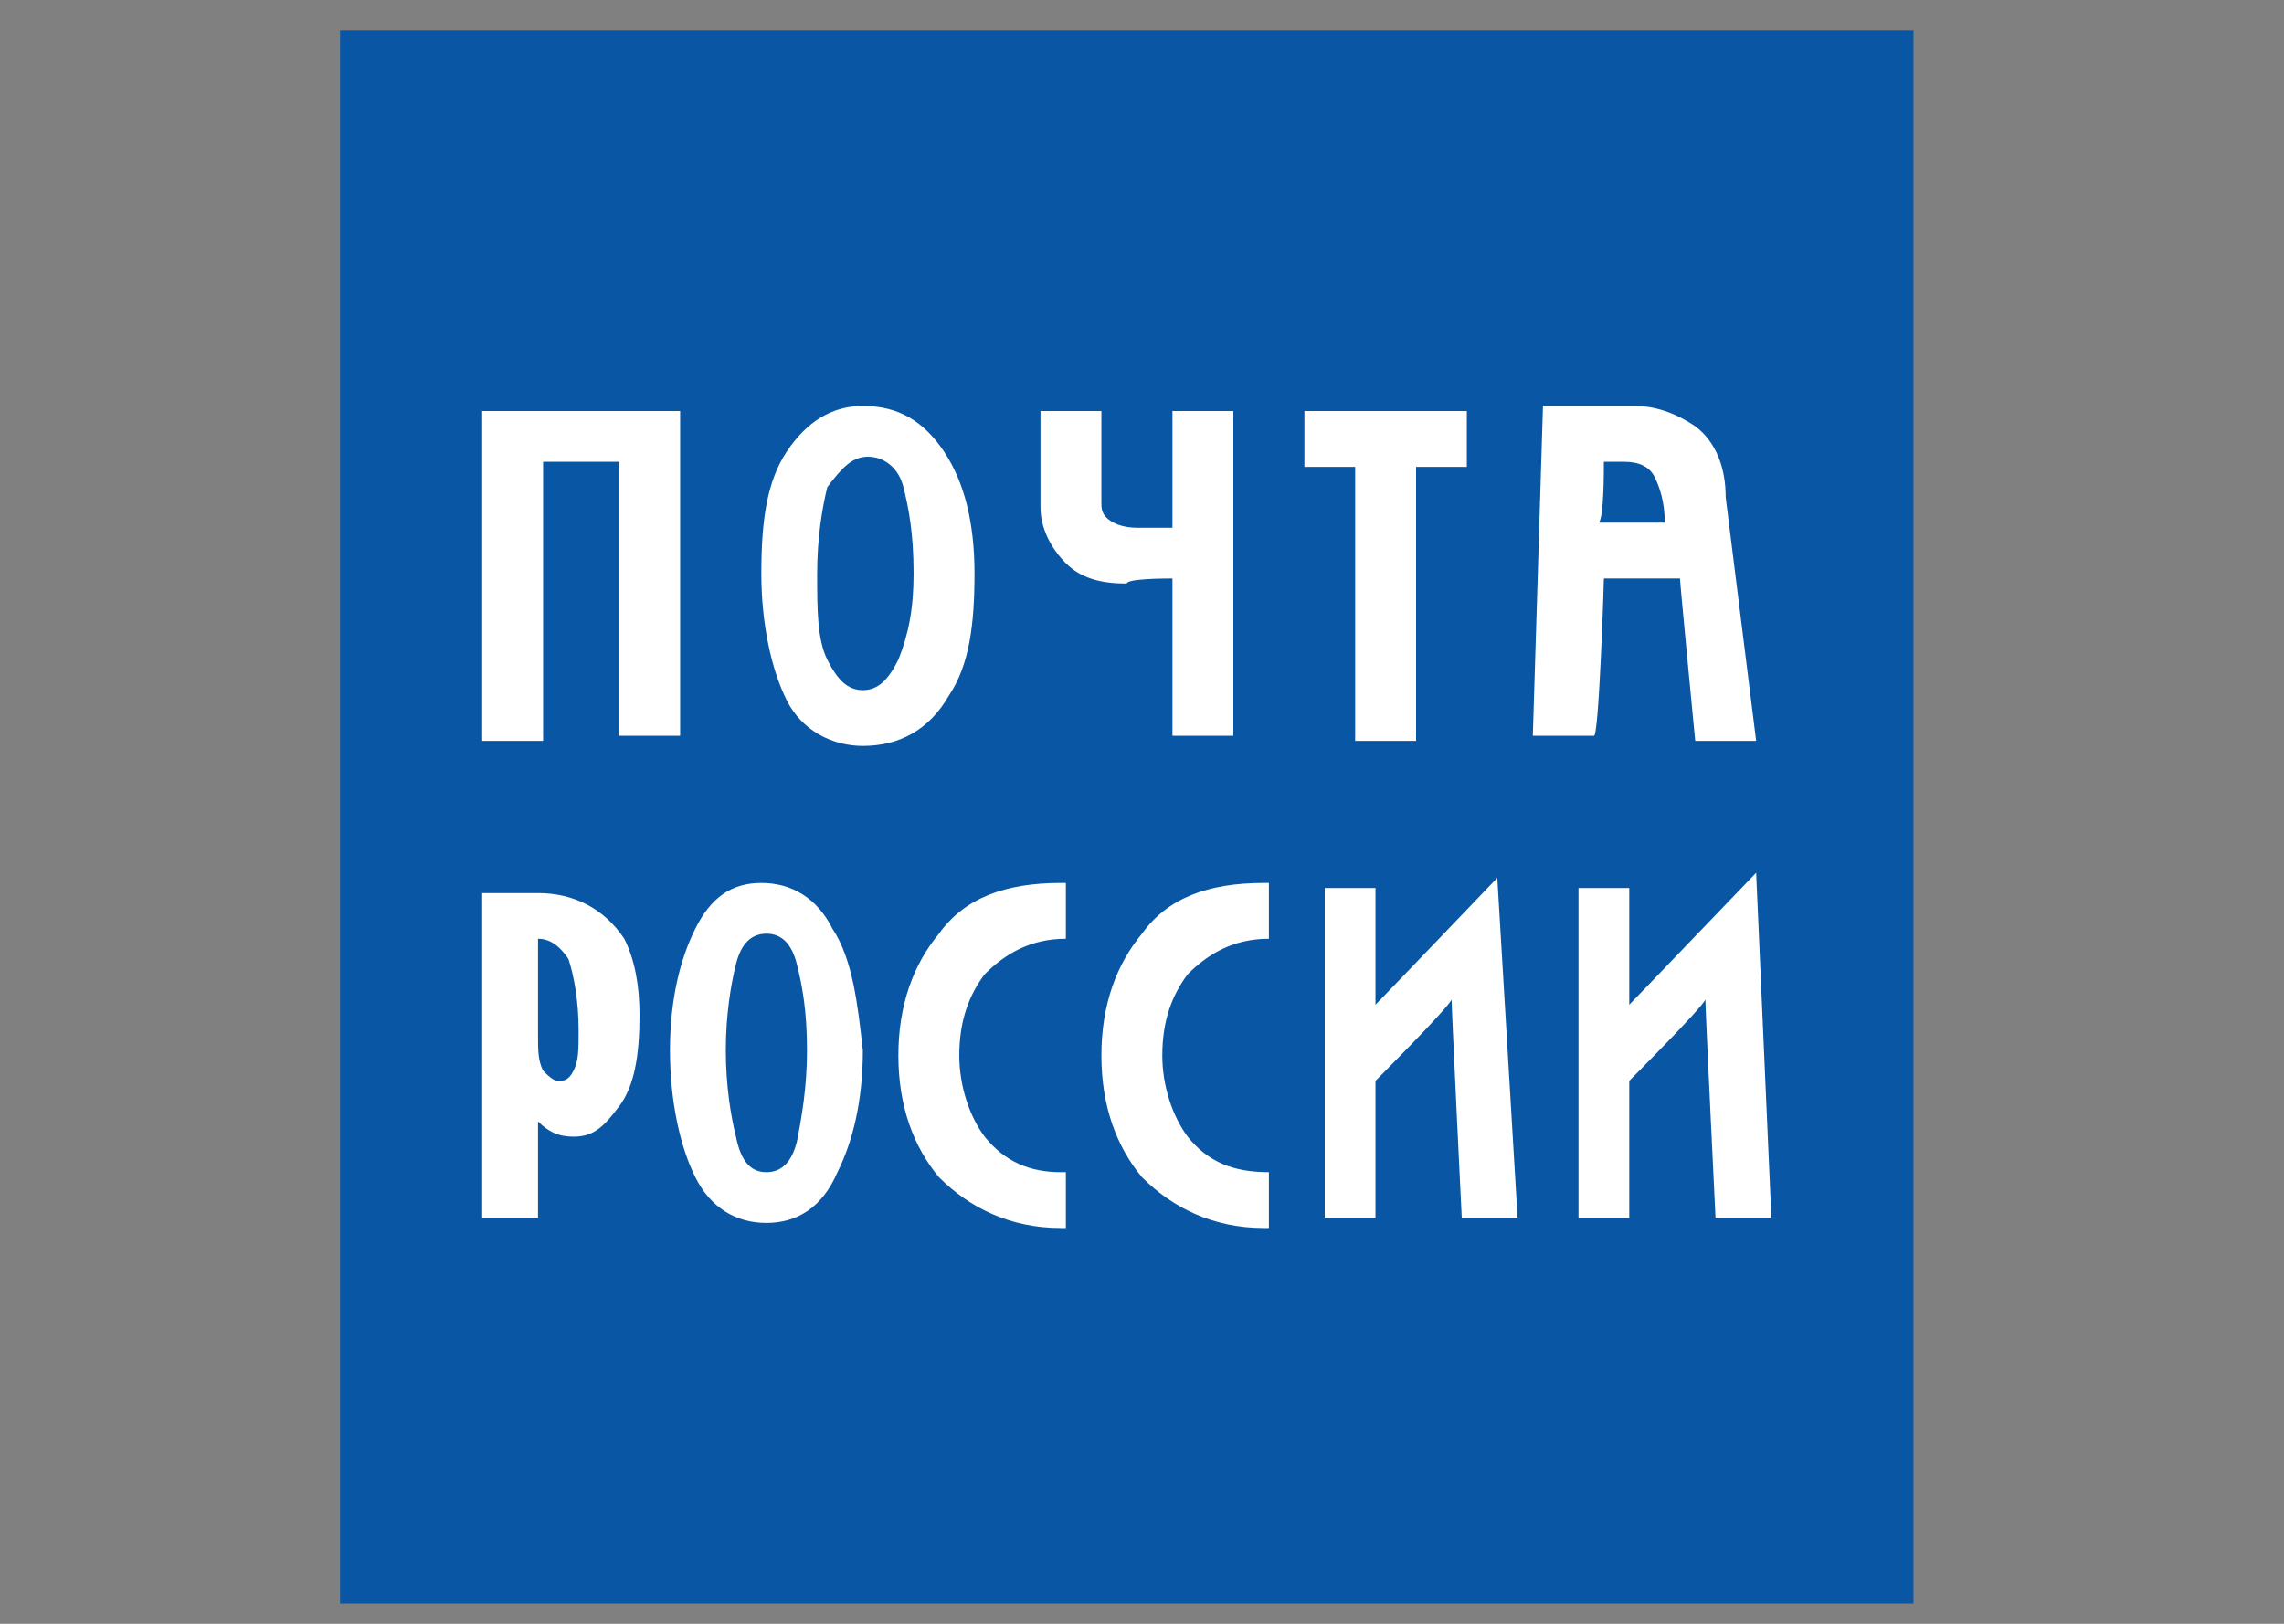 <?xml version="1.0" encoding="utf-8"?>
<!-- Generator: Adobe Illustrator 17.1.0, SVG Export Plug-In . SVG Version: 6.00 Build 0)  -->
<!DOCTYPE svg PUBLIC "-//W3C//DTD SVG 1.1//EN" "http://www.w3.org/Graphics/SVG/1.1/DTD/svg11.dtd">
<svg version="1.1" xmlns="http://www.w3.org/2000/svg" xmlns:xlink="http://www.w3.org/1999/xlink" x="0px" y="0px" width="45px"
	 height="32px" viewBox="0 0 45 32" enable-background="new 0 0 45 32" xml:space="preserve">
<rect x="0" y="0" width="45" height="32" fill="#808080" stroke="none"/>
<g id="Layer_2" display="none">
</g>
<g id="Layer_1">
	<g display="none">
		<path display="inline" fill-rule="evenodd" clip-rule="evenodd" fill="#337452" d="M1.9,10.1c1.3,0,2.6,0,3.8,0
			c0.6,0,1.2,0.3,1.5,0.8c0.3,0.4,0.4,1,0.6,1.5c0.5,1.6,0.9,3.1,1.4,4.7c0,0.1,0.2,0.2,0.3,0c0.5-1.6,0.9-3.2,1.4-4.7
			c0.2-0.6,0.3-1.1,0.7-1.6c0.2-0.3,0.6-0.5,0.9-0.6c0.3-0.1,0.6-0.1,1-0.1c1.1,0,2.2,0,3.4,0c0,3.9,0,7.8,0,11.8
			c-1.2,0-2.4,0-3.6,0c0-2.3,0-4.6,0-6.9c0-0.2-0.3-0.2-0.4,0c-0.7,2.3-1.5,4.6-2.2,6.9c-0.9,0-1.7,0-2.6,0
			c-0.7-2.3-1.4-4.6-2.2-6.9c0-0.2-0.3-0.2-0.4-0.1c0,2.3,0,4.6,0,7c-1.2,0-2.4,0-3.6,0C1.9,18,1.9,14,1.9,10.1L1.9,10.1z
			 M18.5,10.1L18.5,10.1c1.2,0,2.4,0,3.6,0c0,2.3,0,4.7,0,7c0.1,0.1,0.3,0.1,0.4,0c0.8-1.7,1.6-3.4,2.4-5.1c0.3-0.5,0.5-1.1,0.9-1.5
			c0.2-0.2,0.4-0.3,0.7-0.3c1.2,0,2.5,0,3.7,0c0,3.9,0,7.8,0,11.8c-1.2,0-2.4,0-3.6,0c0-2.3,0-4.6,0-7c0-0.2-0.3-0.2-0.4,0
			c-0.8,1.7-1.5,3.4-2.3,5c-0.2,0.5-0.5,1-0.8,1.5c-0.2,0.2-0.5,0.5-0.8,0.5c-1.3,0-2.5,0-3.8,0C18.5,18,18.5,14,18.5,10.1
			L18.5,10.1z M32,15.5L32,15.5c3.8,0,7.6,0,11.4,0c-0.1,0.5-0.5,1-0.8,1.4c-0.7,0.8-1.7,1.2-2.8,1.3c-1.4,0-2.8,0-4.2,0
			c0,1.3,0,2.5,0,3.8c-1.2,0-2.4,0-3.6,0C32,19.8,32,17.6,32,15.5z"/>
		<linearGradient id="SVGID_1_" gradientUnits="userSpaceOnUse" x1="31.493" y1="12.511" x2="43.641" y2="12.511">
			<stop  offset="0" style="stop-color:#539DD6"/>
			<stop  offset="1" style="stop-color:#395BA9"/>
		</linearGradient>
		<path display="inline" fill-rule="evenodd" clip-rule="evenodd" fill="url(#SVGID_1_)" d="M31.5,10.1c2.8,0,5.7,0,8.5,0
			c0.7,0.1,1.5,0.4,2.1,0.8c0.9,0.7,1.4,1.7,1.5,2.8c0,0.4,0,0.8,0,1.2c-1.7,0-3.5,0-5.2,0c-0.6,0-1.2,0-1.8-0.1
			c-1.3-0.2-2.7-0.7-3.6-1.7C32.1,12.3,31.7,11.2,31.5,10.1z"/>
	</g>
	<g display="none">
		<path display="inline" fill-rule="evenodd" clip-rule="evenodd" fill="#20B24B" d="M30.4,21.8h3l1.3-3.6l1.3-1.1l1.1,3.3
			c0.3,1,0.7,1.5,1.4,1.5h2.3l-2.4-6.4l5.7-5.1h-3.7L37,13.9c-0.4,0.4-0.8,0.8-1.2,1.3h0l1.7-5h-3L30.4,21.8z"/>
		<path display="inline" fill-rule="evenodd" clip-rule="evenodd" fill="#20B24B" d="M30.3,10.2c0.9,0,1.9,0,2.6,0l-0.6,1.9
			c-0.2,0.6-0.7,0.9-1.8,0.9c-1.9,0-4.7,0-6.6,0l0.6-1.9c0.2-0.6,0.7-0.9,1.8-0.9C27.5,10.2,28.9,10.2,30.3,10.2L30.3,10.2z
			 M24.8,14.6c1.9,0,4.7,0,6.6,0l-0.6,1.9c-0.2,0.6-0.7,0.9-1.8,0.9c-1.9,0-4.7,0-6.6,0l0.6-1.9C23.2,14.9,23.7,14.6,24.8,14.6
			L24.8,14.6z M29.8,19c-1.9,0-4.7,0-6.6,0c-1.1,0-1.6,0.3-1.8,0.9l-0.6,1.9c1.9,0,4.7,0,6.6,0c1.1,0,1.6-0.3,1.8-0.9L29.8,19z"/>
		<path display="inline" fill-rule="evenodd" clip-rule="evenodd" fill="#20B24B" d="M16.8,13l1.6,0c1.4,0,1.1,1.7,0.4,3.3
			c-0.6,1.4-1.7,2.7-3,2.7l-2.7,0c-1.1,0-1.6,0.3-1.8,0.9l-0.7,1.9l2,0l1.9,0c1.7,0,3.1-0.1,4.7-1.6c1.7-1.5,3.7-5.4,3.4-7.7
			c-0.3-1.8-1.3-2.3-3.6-2.3l-4.3,0l-2.5,7.2l1.6,0c1,0,1.4,0,1.9-1.3L16.8,13z"/>
		<path display="inline" fill-rule="evenodd" clip-rule="evenodd" fill="#20B24B" d="M9.4,13l-1.2,0c-2.4,0-4.5,6-1.6,6l1.8,0
			c1.1,0,1.9,0.4,1.5,1.4l-0.5,1.4l-2,0l-1.6,0c-2,0-3.4-1-3.8-2.5c-0.5-1.6,0.2-4.9,2.3-7.1c1.2-1.2,2.9-2,5.1-2l4,0L12.8,12
			c-0.4,1.1-1.2,1-1.7,1L9.4,13z"/>
	</g>
	<g display="none">
		<linearGradient id="SVGID_2_" gradientUnits="userSpaceOnUse" x1="4.467" y1="15.751" x2="6.881" y2="17.091">
			<stop  offset="0" style="stop-color:#FEC143"/>
			<stop  offset="0.3" style="stop-color:#FEC65A"/>
			<stop  offset="0.47" style="stop-color:#F79532"/>
			<stop  offset="0.61" style="stop-color:#F99D3B"/>
			<stop  offset="0.76" style="stop-color:#FDB722"/>
			<stop  offset="1" style="stop-color:#FFD97B"/>
		</linearGradient>
		<path display="inline" fill-rule="evenodd" clip-rule="evenodd" fill="url(#SVGID_2_)" d="M3.1,16.4l4.1,1.8l-0.4,0.6L2.2,18
			L3.1,16.4L3.1,16.4z M2,18.3l-1,1.7l5.2,0l0.4-0.8L2,18.3L2,18.3z M6.4,10.7L9,15.2l-0.4,0.7l-3.1-3.5L6.4,10.7L6.4,10.7z
			 M4.4,14.3L8,16.9l0.3-0.6l-3.1-3.6L4.4,14.3L4.4,14.3z M3.3,16.1l4.1,1.8l0.4-0.6l-3.6-2.7L3.3,16.1z"/>
		<linearGradient id="SVGID_3_" gradientUnits="userSpaceOnUse" x1="6.807" y1="17.443" x2="12.61" y2="19.026">
			<stop  offset="0" style="stop-color:#FAA31E"/>
			<stop  offset="1" style="stop-color:#FFC64B"/>
		</linearGradient>
		<polygon display="inline" fill-rule="evenodd" clip-rule="evenodd" fill="url(#SVGID_3_)" points="6.6,20 9.2,15.5 11.8,20 
			10.4,20 9.2,17.9 8.1,20 		"/>
		<path display="inline" fill-rule="evenodd" clip-rule="evenodd" fill="#231F20" d="M22.5,16.6h0.8l0,2.1l1.9-2.1l0.7,0l0,3.4
			l-0.8,0l0-2.2L23.2,20l-0.7,0V16.6L22.5,16.6z M17.6,20l1.9-3.4l0.7,0l1.9,3.4l-1,0l-1.3-2.2L18.6,20H17.6L17.6,20z M26.8,16.6
			l0.8,0l0,1.3l1.7,0v-1.3h0.8l0,3.4l-0.8,0v-1.3l-1.7,0l0,1.3l-0.8,0V16.6L26.8,16.6z M31.1,16.6h0.8l0,2.1l1.9-2.1l0.7,0l0,3.4
			l-0.8,0l0-2.2L31.8,20l-0.7,0V16.6L31.1,16.6z M35.4,16.6l0.8,0l0,2.1l1.9-2.1h0.7V20H38v-2.2L36.1,20l-0.7,0V16.6z"/>
		<path display="inline" fill-rule="evenodd" clip-rule="evenodd" fill="#231F20" d="M38.4,11.1h0.8l0,3.4h-0.8L38.4,11.1L38.4,11.1
			z M40.2,11.1l3.8,0l-0.4,0.7l-3.3,0L40.2,11.1L40.2,11.1z M40.2,12.4l3,0l-0.4,0.8l-2.6,0L40.2,12.4L40.2,12.4z M13.1,13.7
			l1.9-3.3l0.7,0l1.9,3.3l0.5,0v1.7h-0.8l0-1h-3.9l0,1h-0.8l0-1.7L13.1,13.7L13.1,13.7z M15.3,11.5l-1.2,2.2l2.5,0L15.3,11.5
			L15.3,11.5z M18.7,11.1l3.8,0L22,11.9l-3.3,0L18.7,11.1L18.7,11.1z M23.4,11.1l-1.9,3.4l1,0l1.3-2.2l1.3,2.2l1,0l-1.9-3.4
			L23.4,11.1L23.4,11.1z M18.7,12.4l3,0l-0.4,0.8l-2.6,0L18.7,12.4L18.7,12.4z M18.7,13.7l2.3,0l-0.4,0.8l-1.8,0V13.7L18.7,13.7z
			 M27.4,11.1c0.6-0.1,1.3-0.1,1.9,0.2c0.9,0.5,1,1.9,0.3,2.6c-0.5,0.4-1.1,0.6-1.8,0.6c-0.5,0-1-0.2-1.4-0.6
			c-0.4-0.5-0.5-1.3-0.3-1.9C26.4,11.5,26.8,11.2,27.4,11.1L27.4,11.1z M27.5,11.9c-0.7,0.2-0.8,1.2-0.3,1.7
			c0.4,0.3,0.9,0.3,1.3,0.1c0.6-0.3,0.7-1.2,0.2-1.6C28.5,11.7,27.9,11.7,27.5,11.9L27.5,11.9z M30.7,11.1c0.8,0,1.5,0,2.3,0
			c0.3,0,0.6,0.1,0.7,0.3c0.2,0.3,0.2,0.9-0.2,1.1c0.7,0.2,0.8,1.2,0.3,1.7c-0.3,0.3-0.6,0.3-1,0.3c-0.7,0-1.5,0-2.2,0
			C30.7,13.3,30.7,12.2,30.7,11.1L30.7,11.1z M31.5,11.8c0,0.2,0,0.4,0,0.6c0.4,0,0.9,0,1.3,0c0.3,0,0.3-0.5,0-0.5
			C32.4,11.8,31.9,11.8,31.5,11.8L31.5,11.8z M31.5,13c0,0.2,0,0.5,0,0.7c0.5,0,1,0,1.5,0c0.4,0,0.4-0.6,0-0.7
			C32.5,13,32,13.1,31.5,13L31.5,13z M34.9,11.1c0.3,0,0.5,0,0.8,0c0,0.4,0,0.8,0,1.2c0.6,0,1.1-0.1,1.7,0c0.5,0.1,0.7,0.7,0.6,1.1
			c0,0.5-0.5,1-1,1c-0.7,0-1.4,0-2.1,0C34.9,13.3,34.9,12.2,34.9,11.1L34.9,11.1z M35.7,13c0,0.2,0,0.5,0,0.7c0.4,0,0.8,0,1.2,0
			c0.4,0,0.4-0.7,0-0.7C36.6,13,36.1,13,35.7,13L35.7,13z M40.2,13.7l2.3,0L42,14.5l-1.8,0L40.2,13.7z"/>
	</g>
	<g>
		<rect x="6.7" y="0.6" fill-rule="evenodd" clip-rule="evenodd" fill="#0957A4" width="31" height="31"/>
		<path fill-rule="evenodd" clip-rule="evenodd" fill="#FFFFFF" d="M23.4,22.4c-0.3-0.4-0.5-1-0.5-1.6c0-0.7,0.2-1.2,0.5-1.6
			c0.4-0.4,0.9-0.7,1.6-0.7H25v-1.1h-0.1c-1.1,0-1.9,0.3-2.4,1c-0.5,0.6-0.8,1.4-0.8,2.4c0,1,0.3,1.8,0.8,2.4c0.6,0.6,1.4,1,2.4,1
			H25v-1.1H25C24.3,23.1,23.8,22.9,23.4,22.4L23.4,22.4z M19.4,22.4c-0.3-0.4-0.5-1-0.5-1.6c0-0.7,0.2-1.2,0.5-1.6
			c0.4-0.4,0.9-0.7,1.6-0.7H21v-1.1h-0.1c-1.1,0-1.9,0.3-2.4,1c-0.5,0.6-0.8,1.4-0.8,2.4c0,1,0.3,1.8,0.8,2.4c0.6,0.6,1.4,1,2.4,1
			H21v-1.1h-0.1C20.3,23.1,19.8,22.9,19.4,22.4L19.4,22.4z M23.1,11.4c0,0.1,0,3.1,0,3.1h1.2V8.1h-1.2c0,0,0,2.1,0,2.3
			c-0.1,0-0.7,0-0.7,0c-0.3,0-0.5-0.1-0.6-0.2c-0.1-0.1-0.1-0.2-0.1-0.3V8.1h-1.2v1.9c0,0.4,0.2,0.8,0.5,1.1
			c0.3,0.3,0.7,0.4,1.2,0.4C22.2,11.4,23,11.4,23.1,11.4L23.1,11.4z M34.6,17.2L34.6,17.2c-0.1,0.1-2.3,2.4-2.5,2.6
			c0-0.2,0-2.3,0-2.3h-1V24h1c0,0,0-2.6,0-2.7c0,0,1.4-1.4,1.5-1.6c0,0.2,0.2,4.3,0.2,4.3h1.1L34.6,17.2L34.6,17.2z M26.7,14.6h1.2
			c0,0,0-5.3,0-5.4c0.1,0,1,0,1,0V8.1h-3.2v1.1c0,0,0.9,0,1,0C26.7,9.3,26.7,14.6,26.7,14.6L26.7,14.6z M29.5,17.3
			c0,0-2.2,2.3-2.4,2.5c0-0.2,0-2.3,0-2.3h-1V24h1c0,0,0-2.6,0-2.7c0,0,1.4-1.4,1.5-1.6c0,0.2,0.2,4.3,0.2,4.3h1.1L29.5,17.3
			L29.5,17.3L29.5,17.3z M31.6,9.1c0.1,0,0.4,0,0.4,0c0.3,0,0.5,0.1,0.6,0.3c0.1,0.2,0.2,0.5,0.2,0.9h-1.3
			C31.6,10.2,31.6,9.3,31.6,9.1L31.6,9.1z M31.6,11.4c0.1,0,1.4,0,1.5,0c0,0.1,0.3,3.2,0.3,3.2l1.2,0l-0.6-4.8
			c0-0.6-0.2-1.1-0.6-1.4c-0.3-0.2-0.7-0.4-1.2-0.4h-1.8l-0.2,6.5h1.2C31.5,14.6,31.6,11.5,31.6,11.4L31.6,11.4z M10.7,9.1h1.5
			c0,0.2,0,5.4,0,5.4h1.2V8.1H9.5v6.5h1.2C10.7,14.6,10.7,9.3,10.7,9.1L10.7,9.1z M11.3,21.1c-0.1,0.2-0.2,0.2-0.3,0.2
			c-0.1,0-0.2-0.1-0.3-0.2c-0.1-0.2-0.1-0.4-0.1-0.7c0,0,0-1.8,0-1.9c0,0,0,0,0,0c0.2,0,0.4,0.1,0.6,0.4c0.1,0.3,0.2,0.8,0.2,1.4
			C11.4,20.7,11.4,20.9,11.3,21.1L11.3,21.1z M10.6,17.6H9.5V24h1.1c0,0,0-1.7,0-1.9c0.2,0.2,0.4,0.3,0.7,0.3c0.4,0,0.6-0.2,0.9-0.6
			c0.3-0.4,0.4-1,0.4-1.8c0-0.6-0.1-1.1-0.3-1.5C11.9,17.9,11.3,17.6,10.6,17.6L10.6,17.6z M17.7,13c-0.2,0.4-0.4,0.6-0.7,0.6
			c-0.3,0-0.5-0.2-0.7-0.6c-0.2-0.4-0.2-1-0.2-1.7c0-0.7,0.1-1.3,0.2-1.7C16.6,9.2,16.8,9,17.1,9c0.3,0,0.6,0.2,0.7,0.6
			c0.1,0.4,0.2,0.9,0.2,1.7C18,12,17.9,12.5,17.7,13L17.7,13z M18.7,13.7c0.4-0.6,0.5-1.4,0.5-2.4c0-1-0.2-1.8-0.6-2.4
			c-0.4-0.6-0.9-0.9-1.6-0.9c-0.6,0-1.1,0.3-1.5,0.9c-0.4,0.6-0.5,1.4-0.5,2.4c0,1,0.2,1.9,0.5,2.5c0.3,0.6,0.9,0.9,1.5,0.9
			C17.7,14.7,18.3,14.4,18.7,13.7L18.7,13.7z M15.7,22.5c-0.1,0.4-0.3,0.6-0.6,0.6c-0.3,0-0.5-0.2-0.6-0.7c-0.1-0.4-0.2-1-0.2-1.7
			c0-0.7,0.1-1.3,0.2-1.7c0.1-0.4,0.3-0.6,0.6-0.6c0.3,0,0.5,0.2,0.6,0.6c0.1,0.4,0.2,0.9,0.2,1.7C15.9,21.4,15.8,22,15.7,22.5
			L15.7,22.5z M16.4,18.3c-0.3-0.6-0.8-0.9-1.4-0.9c-0.6,0-1,0.3-1.3,0.9c-0.3,0.6-0.5,1.4-0.5,2.4c0,1,0.2,1.9,0.5,2.5
			c0.3,0.6,0.8,0.9,1.4,0.9c0.6,0,1.1-0.3,1.4-1c0.3-0.6,0.5-1.4,0.5-2.4C16.9,19.8,16.8,18.9,16.4,18.3L16.4,18.3z"/>
	</g>
	<path display="none" fill-rule="evenodd" clip-rule="evenodd" fill="#2B2C6F" d="M15.4,10.3c1.8-0.1,3.5-0.2,5.3-0.3
		c2.2-0.1,4.4,0.1,6.6,0.3c1.3,3.7,1.2,7.8,0,11.4c-2,0.2-4,0.3-6,0.3c-2,0-3.9-0.2-5.9-0.3c0.2-1,0.4-2,0.6-3
		c2.7,0.1,5.5,0.4,8.2,0c0.1-0.4,0.1-0.8,0.2-1.2c-1.8,0-3.7,0-5.5,0c0-1,0-1.9,0-2.9c1.8,0,3.7,0,5.5,0c0-0.4-0.1-0.8-0.2-1.2
		c-2.7-0.3-5.5-0.2-8.2,0C15.8,12.3,15.6,11.3,15.4,10.3L15.4,10.3z M0.5,10.3c4.5,0,8.9,0,13.4,0c0,3.8,0,7.6,0,11.4
		c-1.4,0-2.8,0-4.3,0c0-2.7,0-5.5,0-8.2c-1.6,0-3.2,0-4.8,0c0,2.7,0,5.5,0,8.2c-1.4,0-2.9,0-4.3,0V10.3L0.5,10.3z M30,10.3
		c1.4,0,2.8,0,4.2,0c0,1.4,0,2.7,0,4.1c0.5,0,1.1,0,1.6,0c1.1-1.4,2.3-2.8,3.4-4.1c1.6,0,3.3,0,4.9,0c-1.6,1.8-3.2,3.6-4.8,5.4
		c1.7,2,3.4,4,5.1,6.1c-1.7,0-3.5,0-5.2,0c-1.1-1.4-2.3-2.9-3.4-4.3c-0.5,0-1,0-1.5,0c0,1.4,0,2.9,0,4.3c-1.4,0-2.8,0-4.2,0
		C30,17.9,30,14.1,30,10.3z"/>
</g>
</svg>
